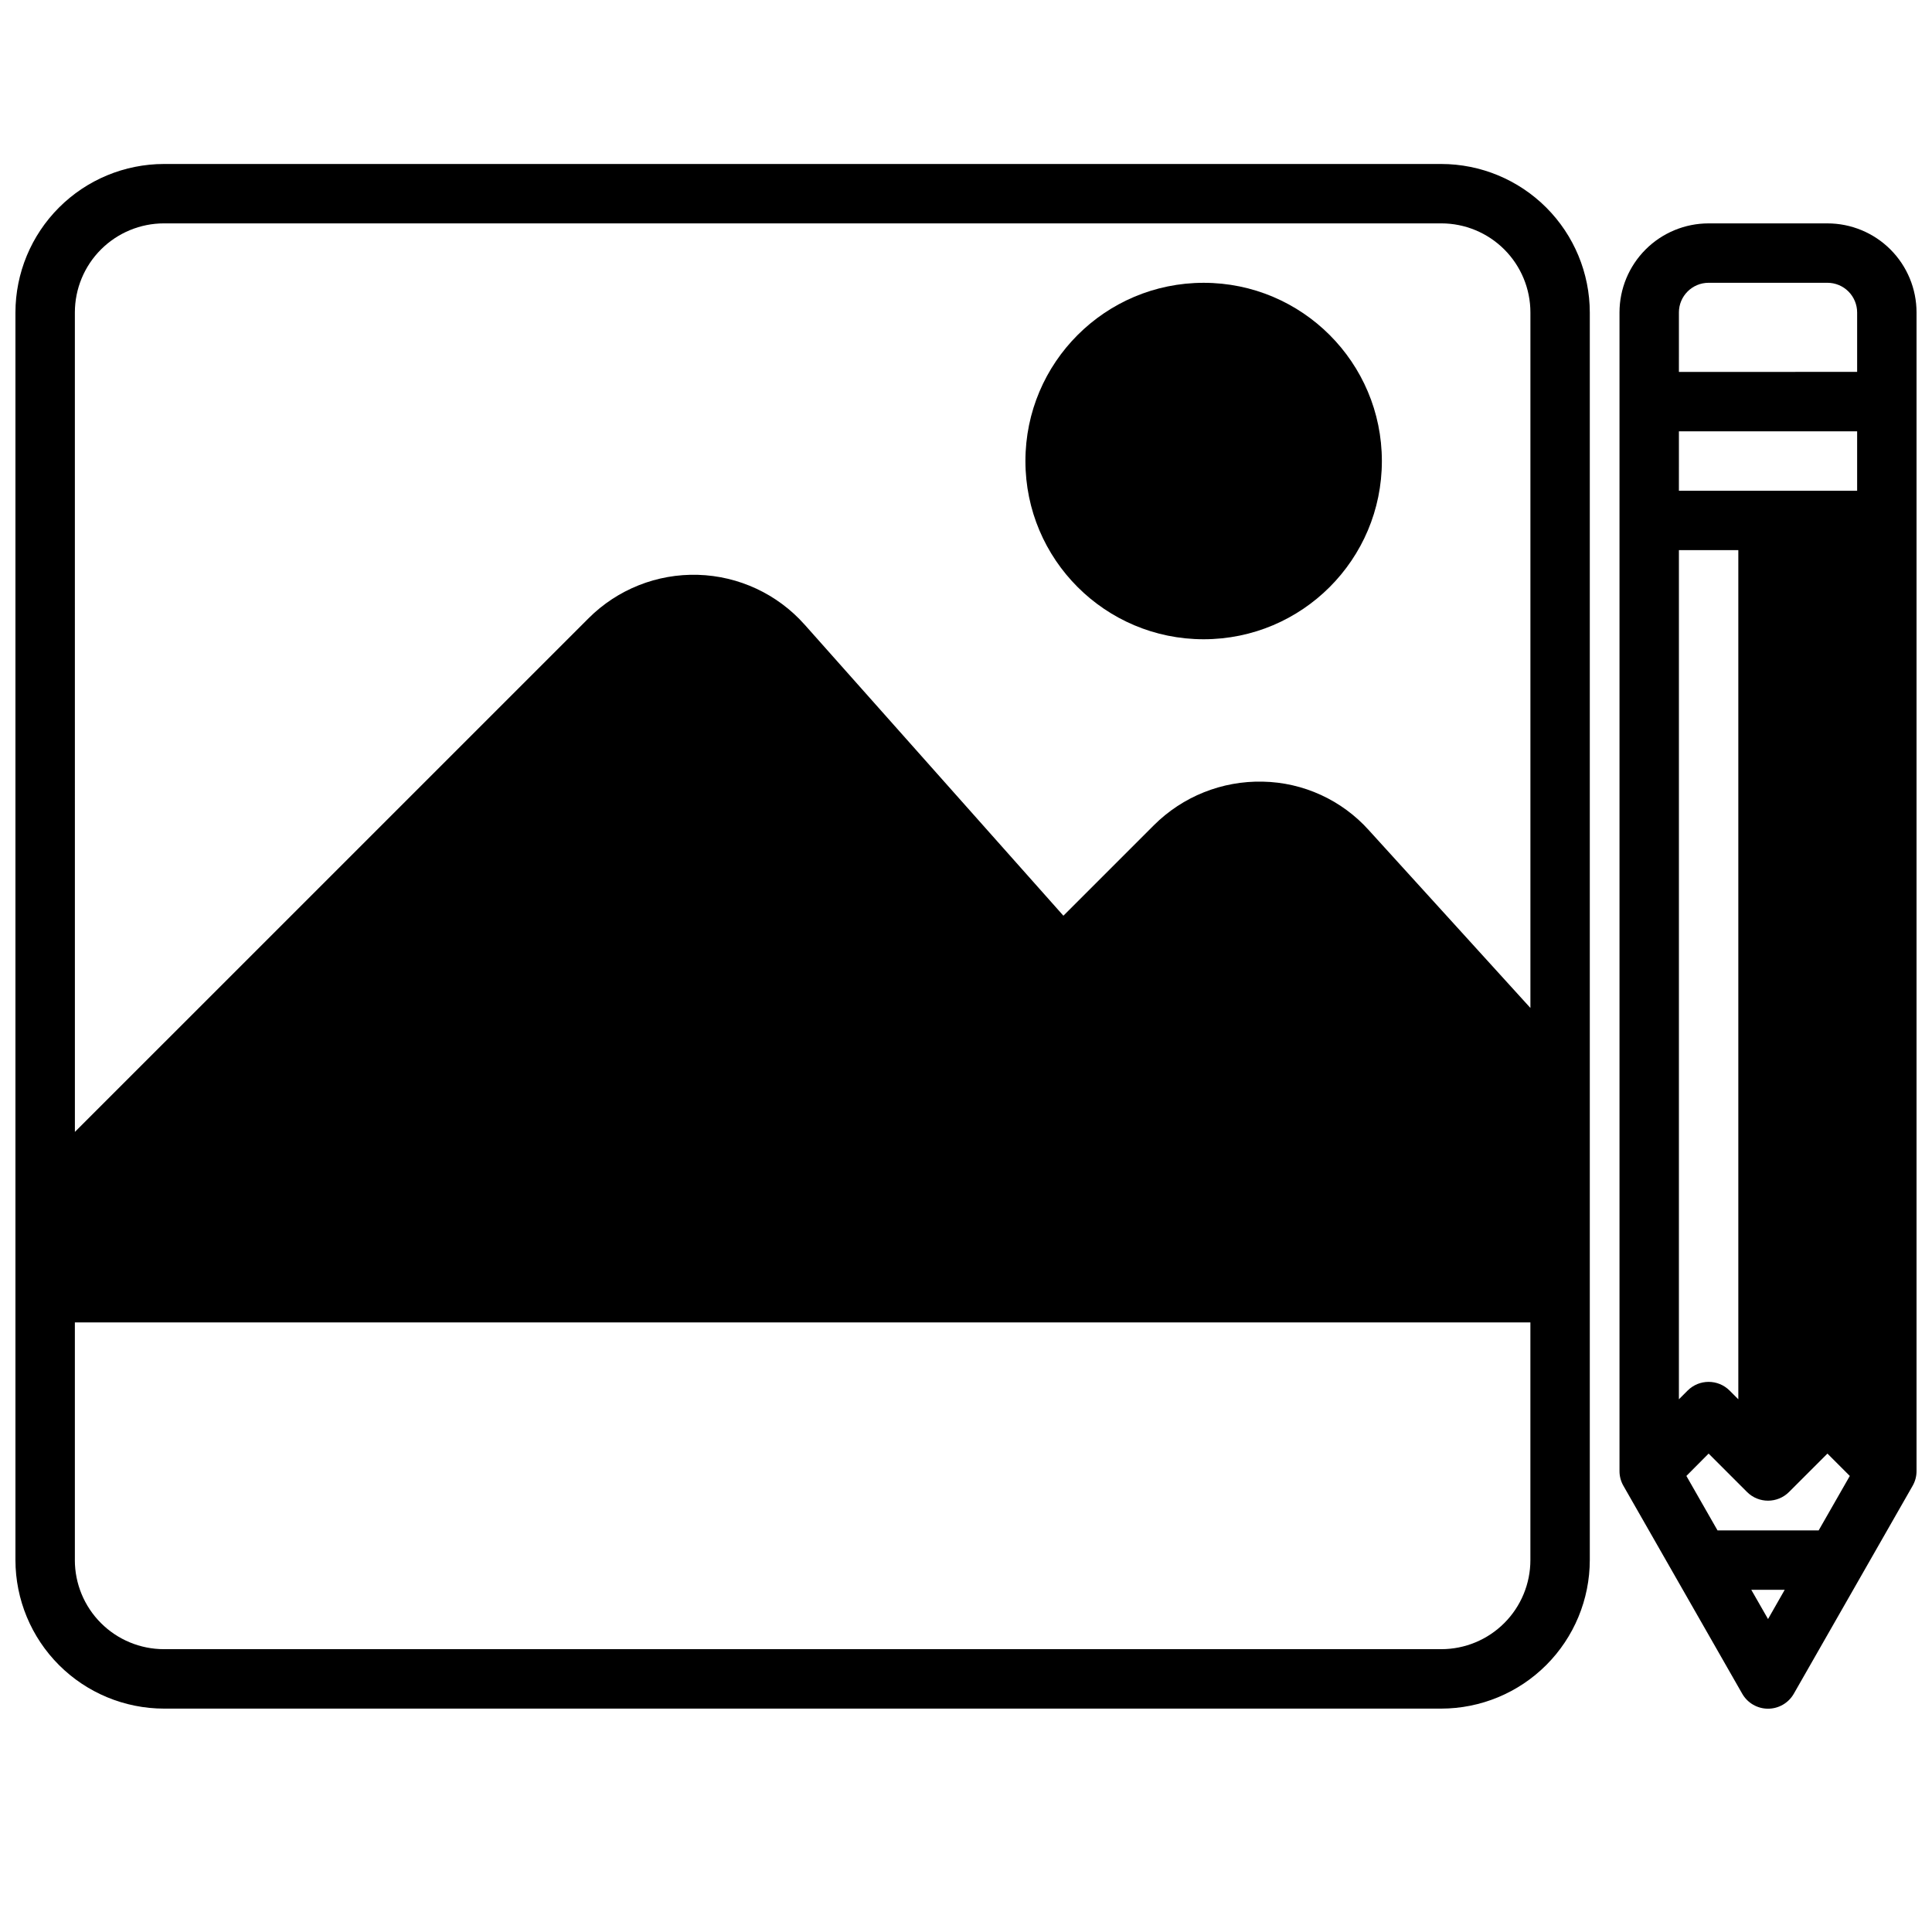 <?xml version="1.0" encoding="UTF-8"?>
<!-- Uploaded to: SVG Repo, www.svgrepo.com, Generator: SVG Repo Mixer Tools -->
<svg width="800px" height="800px" version="1.1" viewBox="144 144 512 512" xmlns="http://www.w3.org/2000/svg">
 <defs>
  <clipPath id="b">
   <path d="m148.09 187h417.91v410h-417.91z"/>
  </clipPath>
  <clipPath id="a">
   <path d="m573 203h78.902v394h-78.902z"/>
  </clipPath>
 </defs>
 <g clip-path="url(#b)">
  <path d="m525.95 596.8c10.438-0.016 20.441-4.164 27.82-11.543 7.379-7.379 11.527-17.383 11.543-27.82v-330.62c-0.016-10.434-4.164-20.438-11.543-27.816-7.379-7.379-17.383-11.531-27.82-11.543h-338.5c-10.434 0.012-20.438 4.164-27.816 11.543-7.379 7.379-11.531 17.383-11.543 27.816v330.62c0.012 10.438 4.164 20.441 11.543 27.82 7.379 7.379 17.383 11.527 27.816 11.543zm-362.11-369.99c0-6.262 2.488-12.27 6.918-16.699 4.43-4.426 10.438-6.914 16.699-6.914h338.5c6.266 0 12.273 2.488 16.699 6.914 4.43 4.43 6.918 10.438 6.918 16.699v184.31l-42.816-47.105c-7.18-7.996-17.352-12.656-28.094-12.871-10.805-0.25-21.238 3.926-28.883 11.562l-23.969 23.969-68.582-77.145v0.004c-7.203-8.105-17.426-12.879-28.266-13.199-10.836-0.316-21.324 3.848-28.988 11.512l-136.13 136.12zm0 330.62v-62.977h385.73v62.977c0 6.266-2.488 12.273-6.918 16.699-4.426 4.43-10.434 6.918-16.699 6.918h-338.5c-6.262 0-12.27-2.488-16.699-6.918-4.43-4.426-6.918-10.434-6.918-16.699z"/>
 </g>
 <path d="m510.21 266.18c0 26.082-21.148 47.23-47.23 47.23-26.086 0-47.234-21.148-47.234-47.23 0-26.086 21.148-47.234 47.234-47.234 26.082 0 47.23 21.148 47.23 47.234"/>
 <g clip-path="url(#a)">
  <path d="m628.29 203.2h-31.488c-6.266 0-12.273 2.488-16.699 6.914-4.43 4.43-6.918 10.438-6.918 16.699v307.01c-0.008 1.379 0.352 2.738 1.039 3.934l31.488 55.105c1.402 2.449 4.008 3.961 6.832 3.961s5.43-1.512 6.832-3.961l31.488-55.105c0.688-1.195 1.047-2.555 1.039-3.934v-307.01c0-6.262-2.488-12.27-6.918-16.699-4.426-4.426-10.434-6.914-16.695-6.914zm-39.359 23.617-0.004-0.004c0-4.348 3.527-7.871 7.875-7.871h31.488c2.086 0 4.09 0.828 5.566 2.305 1.473 1.477 2.305 3.481 2.305 5.566v15.742l-47.234 0.004zm0 31.488h47.23v15.742h-47.234zm0 31.488h15.742v225.03l-2.309-2.309c-3.074-3.07-8.055-3.07-11.129 0l-2.309 2.309zm23.617 283.27-4.438-7.746h8.855zm13.418-23.492h-26.805l-8.25-14.43 5.891-5.926 10.18 10.18-0.004-0.004c3.074 3.074 8.059 3.074 11.133 0l10.18-10.176 5.926 5.926z"/>
 </g>
</svg>